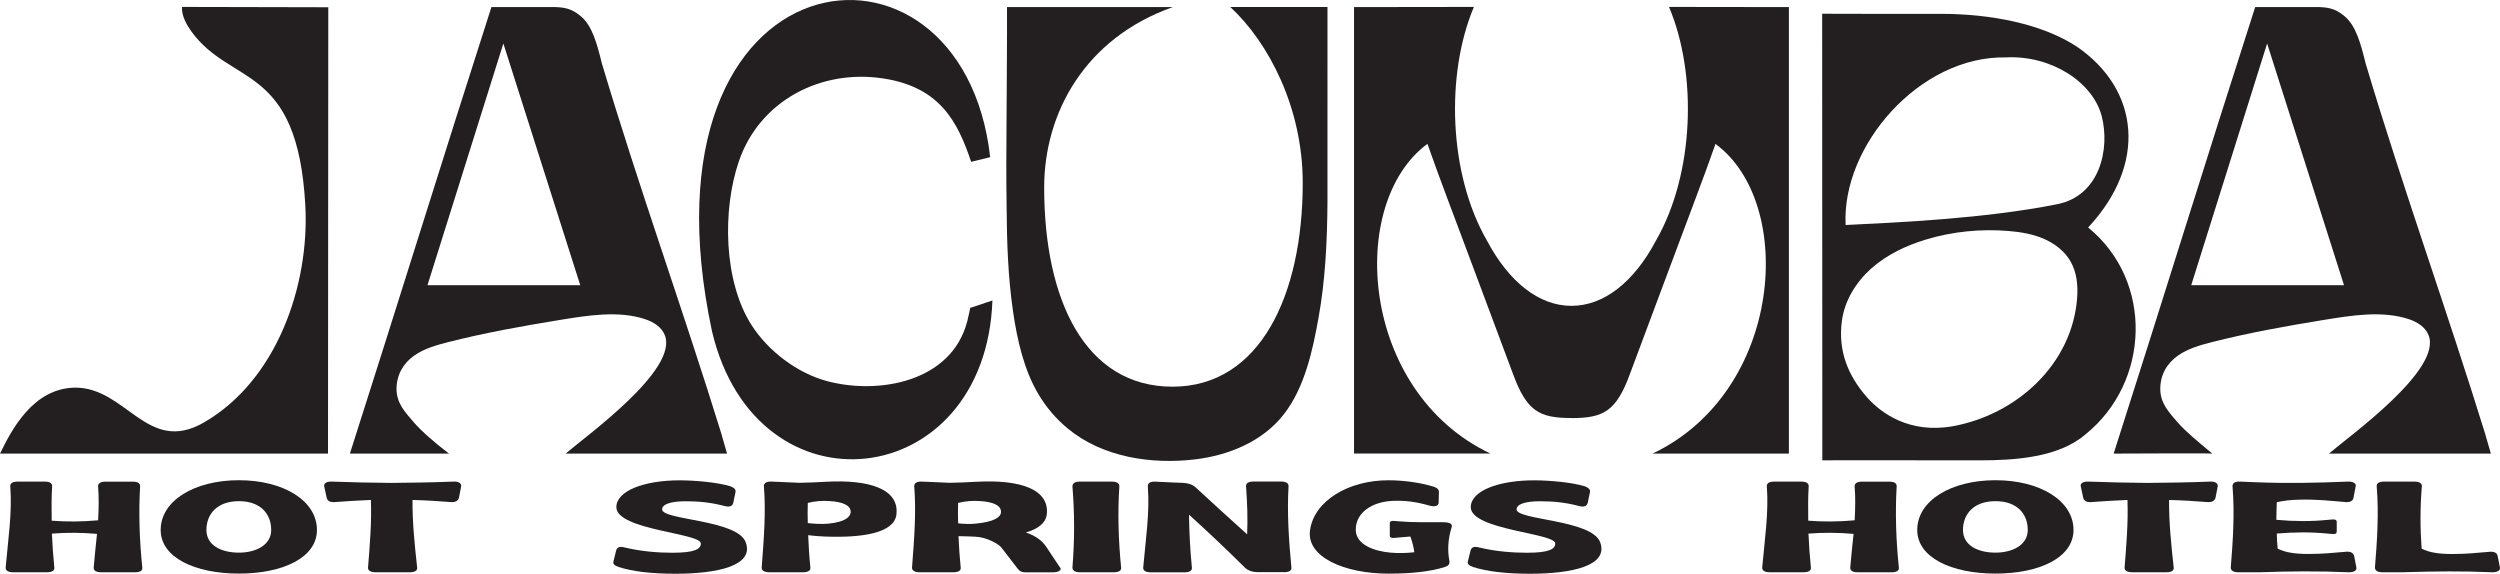 <svg viewBox="0 0 454.64 104.34" xmlns="http://www.w3.org/2000/svg" data-name="Layer 2" id="Layer_2">
  <g data-name="Layer 1" id="Layer_1-2">
    <g>
      <g>
        <path stroke-width="0" fill="#231f20" d="m24.52,104.07h-6.11c-.93,0-1.41-.29-1.37-.87.16-2.04.4-4.08.6-6.11-2.78-.24-5.43-.27-8.2-.05.08,2.04.24,4.12.44,6.16.08.58-.44.87-1.37.87H2.4c-.88,0-1.41-.29-1.37-.87.44-5,1.21-10.02.84-14.75-.04-.58.44-.87,1.37-.87h4.87c.92,0,1.41.29,1.37.87-.12,2.01-.12,4.1-.08,6.24,2.85.22,5.55.19,8.44-.07.12-2.09.16-4.15,0-6.16-.04-.58.48-.87,1.37-.87h4.9c.93,0,1.41.29,1.37.87-.28,4.71-.12,9.8.4,14.75.08.58-.44.87-1.37.87h.01Z"></path>
        <path stroke-width="0" fill="#231f20" d="m29.22,96.38c0-5.34,6.15-9.05,14.23-9.05s14.19,3.71,14.19,9.05c0,5-6.15,7.93-14.19,7.93s-14.23-2.94-14.23-7.93Zm20.1,0c0-2.84-1.85-5.24-5.87-5.24s-5.91,2.4-5.91,5.24,2.77,4.12,5.91,4.12,5.87-1.41,5.87-4.12Z"></path>
        <path stroke-width="0" fill="#231f20" d="m83.87,88.43l-.4,2.06c-.12.53-.56.87-1.45.82-2.01-.17-4.5-.32-7-.39-.04,4.08.4,8.22.84,12.28.08.58-.44.87-1.37.87h-6.15c-.92,0-1.45-.29-1.41-.87.32-4.05.68-8.2.52-12.28-2.33.1-4.75.24-6.6.39-.92.05-1.33-.27-1.45-.82l-.44-2.04c-.12-.56.44-.9,1.37-.87,3.26.12,7.52.22,10.78.24,2.97-.02,8.32-.1,11.34-.24.93-.05,1.49.31,1.41.85h.01Z"></path>
      </g>
      <g>
        <path stroke-width="0" fill="#231f20" d="m112.44,103.08c-.68-.22-1.01-.53-.88-.99l.48-1.94c.16-.63.64-.85,1.61-.58,3.1.75,6.23.95,8.69.95,4.06,0,5.11-.7,5.11-1.67.08-1.92-15.36-2.45-15.36-6.62,0-2.96,5.03-4.88,11.54-4.88,2.65,0,6.88.36,9.21,1.09.64.24,1.01.58.92,1.02l-.4,1.94c-.16.66-.64.87-1.65.61-2.49-.66-4.71-.85-7.04-.85-2.69,0-4.26.53-4.26,1.48,0,1.97,13.67,1.84,15.2,5.97,1.61,4.32-5.27,5.73-12.79,5.73-4.34,0-7.8-.41-10.37-1.24v-.02Z"></path>
        <path stroke-width="0" fill="#231f20" d="m163.02,93.62c-.48,3.35-6.27,4.22-13.07,3.95-1.05-.05-2.01-.12-2.98-.24.08,1.94.2,3.91.4,5.87.08.58-.44.87-1.37.87h-6.11c-.88,0-1.41-.32-1.37-.87.44-5.65.76-10.31.4-14.77-.04-.56.48-.9,1.41-.85l5.06.22c1.61-.02,3.22-.1,4.83-.19,8-.44,13.39,1.38,12.79,6.02h0Zm-8.32-.53c0-1.19-1.41-1.82-3.86-1.97-1.33-.1-2.7.02-3.94.34-.04,1.21-.04,2.43,0,3.66,1.17.15,2.53.22,3.82.1,2.97-.29,3.98-1.24,3.98-2.13Z"></path>
        <path stroke-width="0" fill="#231f20" d="m192.78,103.18c.4.53-.36.9-1.29.9h-4.98c-.88,0-1.17-.32-1.53-.78l-2.86-3.71c-.44-.61-2.65-1.92-4.79-1.99h-.04c-.36,0-.77-.02-1.13-.05-.6-.02-1.21-.02-1.85-.05.08,1.89.2,3.78.4,5.7.08.58-.44.87-1.37.87h-6.11c-.88,0-1.41-.32-1.37-.87.44-5.65.76-10.31.4-14.77-.04-.56.48-.9,1.41-.85l5.06.22c1.61-.02,3.22-.1,4.83-.19,8-.44,13.39,1.38,12.79,6.02-.24,1.58-1.65,2.57-3.78,3.2,1.81.63,2.97,1.5,3.7,2.62l2.49,3.74h.02Zm-18.54-11.72c-.04,1.24-.04,2.47,0,3.71,1.04.12,2.21.17,3.22.05,3.1-.29,4.58-1.09,4.58-2.13,0-1.19-1.41-1.82-3.86-1.97-1.33-.1-2.7.02-3.94.34Z"></path>
        <path stroke-width="0" fill="#231f20" d="m196.44,87.58h5.75c.88,0,1.37.29,1.37.87-.32,4.9-.16,9.85.32,14.75.08.58-.44.87-1.37.87h-6.07c-.93,0-1.41-.29-1.41-.87.4-4.9.4-9.85,0-14.75,0-.58.48-.87,1.41-.87Z"></path>
        <path stroke-width="0" fill="#231f20" d="m233.47,104.05h-4.74c-.88,0-1.77-.27-2.33-.82-3.22-3.18-6.51-6.33-10.17-9.63.04,3.15.2,6.36.52,9.61.08.58-.44.87-1.37.87h-6.11c-.88,0-1.41-.29-1.37-.87.44-5,1.21-10.02.84-14.75-.04-.58.44-.92,1.37-.87l3.18.15,1.85.07c.88.05,1.69.27,2.29.82,3.13,2.91,6.23,5.7,9.37,8.54.12-2.91.04-5.43-.2-8.73-.04-.56.44-.87,1.37-.87h4.99c.92,0,1.41.32,1.37.87-.28,4.75.04,9.75.52,14.75.08.58-.44.87-1.37.87h0Z"></path>
        <path stroke-width="0" fill="#231f20" d="m262.63,94.98c.93,0,1.57.29,1.37.87-.68,2.09-.8,4.29-.4,6.24.04.48-.16.8-.84,1.02-2.57.82-5.99,1.21-10.25,1.21-8.08,0-15-3.06-14.27-7.93.77-5.36,7.04-9.05,14.23-9.05,2.73,0,5.83.41,8.32,1.19.68.24.93.58.88,1.04l-.04,1.84c-.04.63-.72.8-1.69.53-2.57-.73-4.54-.95-6.76-.85-3.66.19-6.63,2.11-6.63,5.24,0,2.74,3.38,3.91,6.31,4.17,1.33.12,2.81.1,4.34-.07-.12-.92-.36-1.89-.72-2.86-.64.05-1.37.1-2.21.19-.96.1-1.53.19-1.53-.41v-2.16c0-.58.56-.48,1.53-.39,1.53.12,2.81.17,4.26.17h4.1Z"></path>
        <path stroke-width="0" fill="#231f20" d="m267.82,103.08c-.68-.22-1-.53-.88-.99l.48-1.94c.16-.63.64-.85,1.61-.58,3.1.75,6.23.95,8.69.95,4.06,0,5.11-.7,5.11-1.67.08-1.92-15.36-2.45-15.36-6.62,0-2.96,5.03-4.88,11.54-4.88,2.65,0,6.88.36,9.21,1.09.64.24,1.01.58.93,1.02l-.4,1.94c-.16.66-.64.87-1.65.61-2.49-.66-4.71-.85-7.04-.85-2.7,0-4.26.53-4.26,1.48,0,1.97,13.67,1.84,15.2,5.97,1.61,4.32-5.27,5.73-12.79,5.73-4.34,0-7.8-.41-10.38-1.24v-.02Z"></path>
      </g>
      <g>
        <path stroke-width="0" fill="#231f20" d="m343.96,104.07h-6.11c-.93,0-1.41-.29-1.37-.87.16-2.04.4-4.08.6-6.11-2.78-.24-5.43-.27-8.2-.05.08,2.04.24,4.12.44,6.16.08.58-.44.87-1.37.87h-6.11c-.88,0-1.41-.29-1.37-.87.44-5,1.21-10.02.84-14.75-.04-.58.44-.87,1.37-.87h4.87c.92,0,1.41.29,1.37.87-.12,2.01-.12,4.1-.08,6.24,2.85.22,5.55.19,8.44-.07.12-2.09.16-4.15,0-6.16-.04-.58.48-.87,1.37-.87h4.9c.93,0,1.41.29,1.37.87-.28,4.71-.12,9.8.4,14.75.08.58-.44.87-1.37.87h0Z"></path>
        <path stroke-width="0" fill="#231f20" d="m348.66,96.38c0-5.34,6.15-9.05,14.23-9.05s14.19,3.71,14.19,9.05c0,5-6.15,7.93-14.19,7.93s-14.23-2.94-14.23-7.93Zm20.1,0c0-2.84-1.85-5.24-5.87-5.24s-5.91,2.4-5.91,5.24,2.77,4.12,5.91,4.12,5.87-1.41,5.87-4.12Z"></path>
        <path stroke-width="0" fill="#231f20" d="m403.31,88.43l-.4,2.06c-.12.53-.56.87-1.45.82-2.01-.17-4.5-.32-7-.39-.04,4.08.4,8.22.84,12.28.08.58-.44.87-1.37.87h-6.15c-.92,0-1.45-.29-1.41-.87.32-4.05.68-8.2.52-12.28-2.33.1-4.75.24-6.6.39-.92.05-1.33-.27-1.45-.82l-.44-2.04c-.12-.56.44-.9,1.37-.87,3.26.12,7.52.22,10.78.24,2.97-.02,8.32-.1,11.34-.24.93-.05,1.49.31,1.41.85h.01Z"></path>
        <path stroke-width="0" fill="#231f20" d="m428.52,103.22c.12.53-.48.87-1.41.85-5.43-.24-10.74-.19-16.16,0h-3.86c-.93,0-1.41-.29-1.41-.87.4-4.9.72-9.85.32-14.75-.04-.58.44-.92,1.37-.87l2.85.12c5.63.22,11.1.12,16.77-.12.92-.02,1.53.31,1.41.85l-.4,2.06c-.08.53-.48.87-1.41.82-2.89-.24-5.23-.53-8.44-.44-1.53.02-2.89.19-4.1.46-.04,1.09-.08,2.16-.08,3.2,3.22.29,6.23.32,9.45,0,1-.1,1.53-.17,1.53.41v1.7c0,.58-.52.51-1.49.41-3.18-.32-6.23-.29-9.41-.02,0,.9.08,1.82.16,2.74,1.37.7,3.14.97,5.59.97,2.97-.02,3.98-.17,6.92-.41.88-.05,1.29.29,1.41.85l.4,2.04h-.01Z"></path>
        <path stroke-width="0" fill="#231f20" d="m454.62,103.22c.12.53-.48.87-1.41.85-5.35-.24-10.41-.17-15.72-.02-.16.02-.28.02-.4.02h-3.78c-.93,0-1.41-.29-1.41-.87.4-4.9.72-9.85.32-14.75-.04-.58.44-.87,1.37-.87h5.47c.88,0,1.41.29,1.37.87-.32,3.76-.32,7.55-.04,11.33,1.41.7,3.1.97,5.55.97,2.93-.02,3.94-.17,6.88-.41.92-.05,1.33.29,1.41.85l.4,2.04h0Z"></path>
      </g>
      <g>
        <path stroke-width="0" fill="#231f20" d="m175.87,58.54c-2.91,10.94-16.1,13.27-25.46,10.77-5.43-1.45-10.69-5.45-13.73-10.18-5.12-7.99-5.33-21.03-2.3-29.83,3.79-11.02,14.95-16.78,26.27-15.03,10.19,1.57,13.46,7.7,15.96,15.16,1.02-.25,2.43-.6,3.46-.85-5.09-45.4-65.47-38.05-50.58,31.7,8.09,34.14,49.73,29.33,50.99-5.64-2.05.68-3.43,1.15-4.04,1.35,0,0-.34,1.7-.56,2.55h-.01Z"></path>
        <path stroke-width="0" fill="#231f20" d="m77.74,51.86c3.16-10.05,10.57-33.68,13.8-43.95,2.97,9.35,10.91,34.3,13.98,43.95h-27.78Zm53.54,27.32c-6.9-22.36-15.04-44.91-21.82-67.63-.91-3.67-1.76-6.88-3.87-8.63-1.75-1.46-3.14-1.64-5.31-1.64-3.09,0-9.9,0-10.91,0-8.68,26.98-17.12,54.29-25.74,81.21h18.02c-2.67-2.04-4.97-4.05-6.37-5.66-1.58-1.83-3.16-3.48-3.17-6.06-.01-2.51,1.17-4.67,3.22-6.11,1.82-1.27,4.01-1.89,6.16-2.44,6.69-1.7,13.49-2.92,20.3-4.03,4.94-.8,10.72-1.78,15.6-.12,1.46.5,2.89,1.37,3.5,2.86,2.54,6.25-14.04,18.16-18.03,21.56h29.36c-.29-.98-.7-2.4-.95-3.3"></path>
        <path stroke-width="0" fill="#231f20" d="m398.49,51.86c3.16-10.05,10.57-33.68,13.8-43.95,2.97,9.35,10.91,34.3,13.98,43.95h-27.78Zm53.54,27.32c-6.9-22.36-15.04-44.91-21.82-67.63-.91-3.67-1.76-6.88-3.87-8.63-1.75-1.46-3.14-1.64-5.31-1.64-3.09,0-9.9,0-10.91,0-8.68,26.98-17.12,54.3-25.74,81.21,2.08.01,16.38-.1,17.94,0-2.67-2.22-4.88-4.05-6.29-5.66-1.58-1.83-3.16-3.48-3.17-6.06s1.17-4.67,3.22-6.11c1.82-1.27,4.01-1.89,6.16-2.44,6.69-1.7,13.49-2.92,20.3-4.03,4.94-.8,10.72-1.78,15.6-.12,1.46.5,2.89,1.37,3.5,2.86,2.54,6.25-14.12,18.16-18.11,21.56h29.45c-.29-.98-.71-2.4-.96-3.3"></path>
        <path stroke-width="0" fill="#231f20" d="m33.1,1.25c-.11,1.65.89,3.35,1.72,4.49,7.23,9.96,19.26,5.73,20.7,31.54.81,14.56-5.17,31.93-18.48,39.57-10.24,5.88-14.06-6.39-23.39-6.36-7.69.11-11.57,7.76-13.65,12h59.65l.05-81.17-26.6-.06h0Z"></path>
        <path stroke-width="0" fill="#231f20" d="m285.78,76.03c5.83,0,8.14-1.22,10.65-8.07,1.35-3.67,4.92-13.11,6.27-16.78,3.58-9.66,3.95-10.44,7.57-20.26l1.7-4.75c14.69,10.78,12.29,45.06-11.45,56.32h24.8V1.29l-21.8-.03c5.17,12.21,4.6,30.36-2.35,42.45-4,7.57-9.48,11.91-15.39,11.91s-11.39-4.34-15.39-11.91c-6.95-12.08-7.52-30.24-2.35-42.45l-21.8.03v81.19h24.8c-23.74-11.26-26.13-45.53-11.45-56.32l1.7,4.75c3.62,9.82,3.99,10.6,7.57,20.26,1.35,3.67,4.92,13.11,6.27,16.78,2.51,6.86,4.82,8.07,10.65,8.07h0Z"></path>
        <path stroke-width="0" fill="#231f20" d="m340.15,73.5l-.62-1.24c-3.48-3.97-5.28-8.44-4.58-13.85.48-3.73,2.59-7.14,5.4-9.63,2.82-2.49,6.3-4.13,9.9-5.22,4.86-1.47,10-1.97,15.05-1.55,2.17.18,4.34.54,6.34,1.4s3.82,2.24,4.9,4.13c1.13,1.97,1.37,4.34,1.2,6.61-.88,12.08-10.98,21.21-22.5,23.34-7.96,1.47-13.22-2.39-15.71-5.24l.62,1.25Zm42.06-52.38c1.55,6.03-.38,14.47-8.06,16.01-13.27,2.66-29.39,3.34-38.51,3.79-.76-14.39,13.44-30.79,29.15-30.48,8.13-.42,15.76,4.39,17.42,10.68Zm-50.82,62.6c.43-.05,21.43.01,28.67,0,6.18-.01,14.26-.46,19.2-4.73,11.75-9.48,12.41-27.89.48-37.62,10.79-11.56,9.31-25.07-2-32.85-6.26-4.14-15.59-6.01-24.79-6s-15.93,0-21.58-.02l.03,81.22h-.01Z"></path>
        <path stroke-width="0" fill="#231f20" d="m223.73,1.27c6.98,6.45,13.18,18.34,13.18,31.97,0,20.48-7.8,37.08-23.68,37.08s-23.34-15.73-23.34-36.21c0-13.61,7.45-27.18,23.39-32.82h-30.15c.04,3.78-.08,19.36-.09,21.33-.04,4.73-.06,9.82.02,15.02.04,6.32.25,12.69,1.16,18.95.76,5.19,1.97,10.7,4.71,15.24,1.4,2.32,3.18,4.4,5.27,6.12,6.33,5.22,15.19,6.54,23.15,5.59,6.09-.73,12.26-3.24,16.12-8.19,3.79-4.86,5.24-11.59,6.31-17.53,1.25-6.95,1.58-14.04,1.63-21.09V1.27h-17.69,0Z"></path>
      </g>
    </g>
  </g>
</svg>
